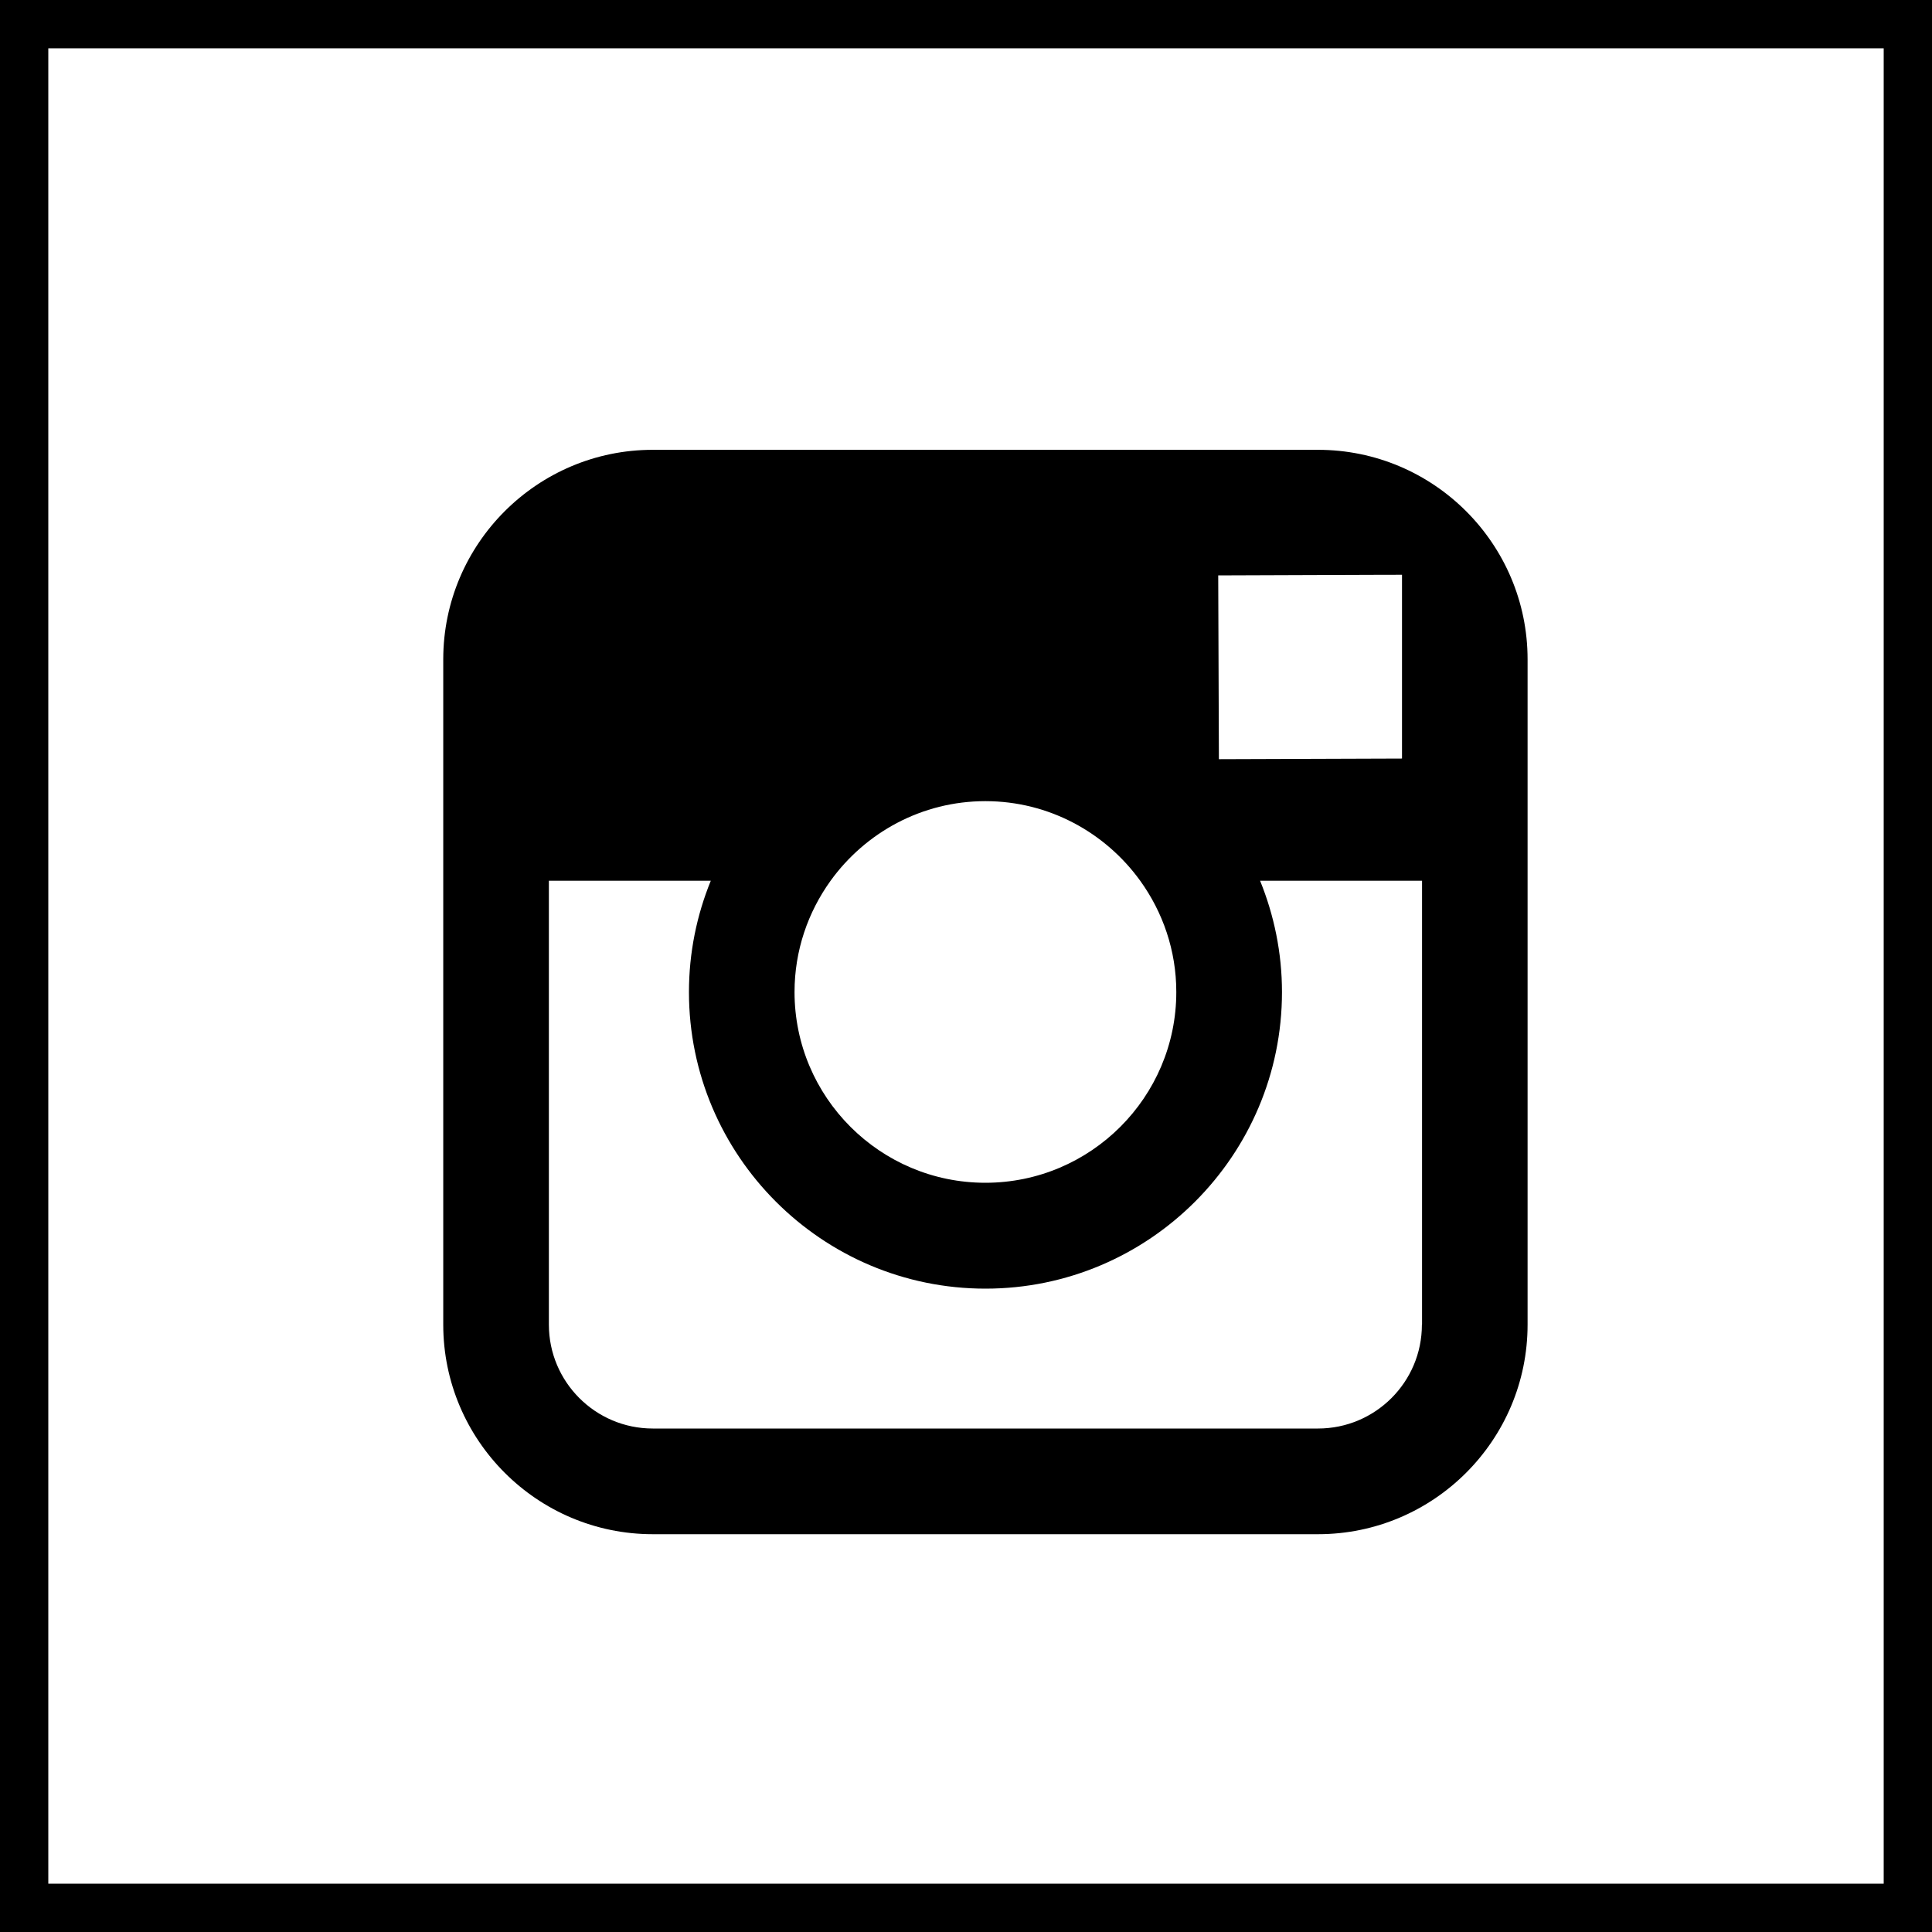 <?xml version="1.0" encoding="utf-8"?>
<!-- Generator: Adobe Illustrator 15.1.0, SVG Export Plug-In  -->
<!DOCTYPE svg PUBLIC "-//W3C//DTD SVG 1.1//EN" "http://www.w3.org/Graphics/SVG/1.1/DTD/svg11.dtd">
<svg version="1.1"
	 xmlns="http://www.w3.org/2000/svg" xmlns:xlink="http://www.w3.org/1999/xlink" xmlns:a="http://ns.adobe.com/AdobeSVGViewerExtensions/3.0/"
	 x="0px" y="0px" width="40px" height="40px" viewBox="0 0 40 40" overflow="visible" enable-background="new 0 0 40 40"
	 xml:space="preserve">
<defs>
</defs>
<path d="M27.288,9.313H13.515c-2.392,0-4.338,1.946-4.338,4.338v4.583v9.191c0,2.392,1.946,4.339,4.338,4.339h13.773
	c2.394,0,4.339-1.947,4.339-4.339v-9.191v-4.583C31.627,11.259,29.682,9.313,27.288,9.313z M28.532,11.901l0.495-0.001v0.494v3.311
	l-3.791,0.013l-0.014-3.805L28.532,11.901z M17.197,18.234c0.719-0.995,1.885-1.647,3.204-1.647c1.318,0,2.486,0.652,3.205,1.647
	c0.468,0.649,0.748,1.443,0.748,2.305c0,2.178-1.774,3.949-3.953,3.949c-2.179,0-3.951-1.771-3.951-3.949
	C16.45,19.678,16.729,18.884,17.197,18.234z M29.439,27.426c0,1.188-0.965,2.15-2.151,2.15H13.515c-1.187,0-2.151-0.965-2.151-2.15
	v-9.191h3.352c-0.29,0.712-0.452,1.489-0.452,2.305c0,3.384,2.753,6.14,6.139,6.14c3.386,0,6.139-2.756,6.139-6.14
	c0-0.815-0.164-1.593-0.453-2.305h3.353v9.191H29.439z"/>
<rect x="0.5" y="0.5" fill="none" stroke="#000000" stroke-miterlimit="10" width="39" height="39"/>
</svg>
